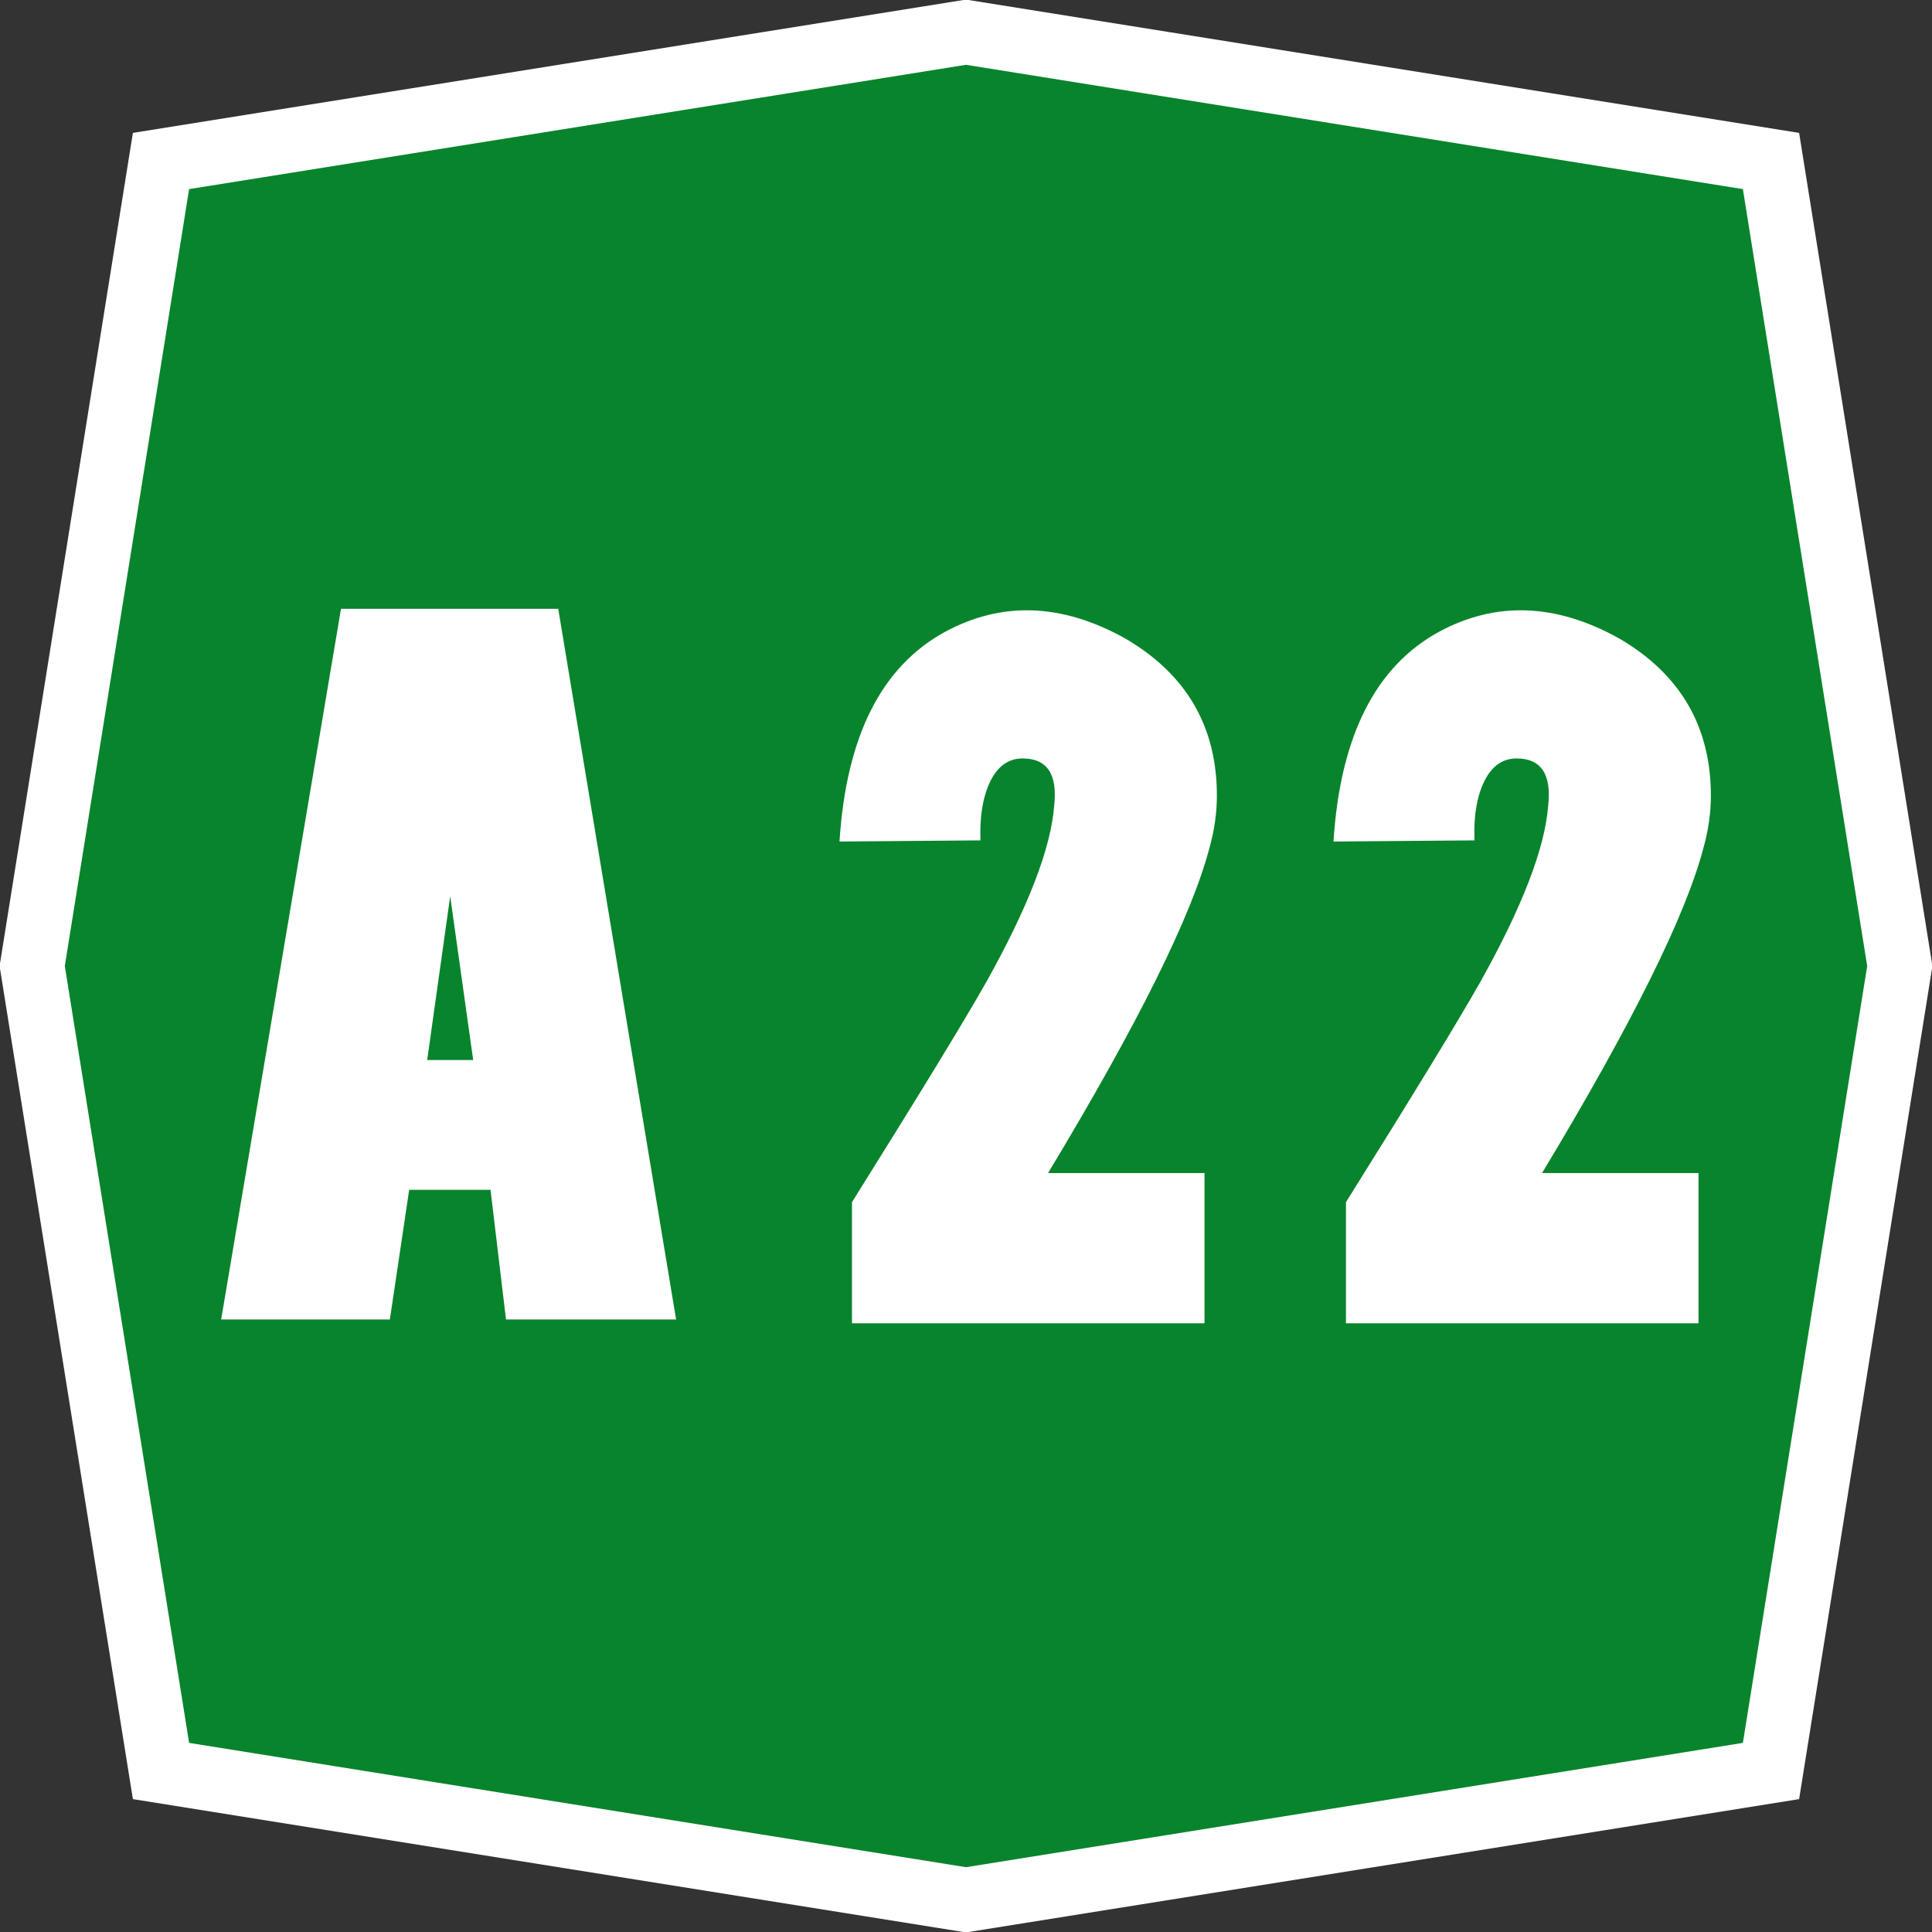 <svg xmlns="http://www.w3.org/2000/svg" version="1.0" width="300" height="300"><rect width="100%" height="100%" fill="#333333" stroke="none"/><path d="M25 25 150 5l125 20 20 125-20 125-125 20-125-20L5 150 25 25z" style="fill:#08842c;stroke:#fff;stroke-width:10"/><g style="font-size:11px;font-style:normal;font-variant:normal;font-weight:400;font-stretch:normal;text-align:start;line-height:125%;letter-spacing:.746px;word-spacing:-2.167px;writing-mode:lr-tb;text-anchor:start;fill:#fff;fill-opacity:1;stroke:none;font-family:'Transport Narrow (Alfabeto Stre';-inkscape-font-specification:'Transport Narrow (Alfabeto Stre'"><path d="m69.254 108.007.199-1.418.199 1.418zm-.156 1.123h.704l.134 1.122h1.472l-1.02-6.15h-1.88l-1.037 6.15h1.46zM72.93 110.285v-1.048c.587-.938.974-1.572 1.16-1.901.365-.652.562-1.162.59-1.531.03-.272-.062-.408-.273-.408-.111 0-.199.055-.263.166-.075.133-.11.314-.102.543l-1.22.01c.058-.909.362-1.514.914-1.815.49-.265 1.008-.247 1.552.054.533.308.8.763.8 1.364 0 .147-.021.297-.064.451-.154.588-.62 1.526-1.397 2.815h1.354v1.3zM77.205 110.285v-1.048c.587-.938.974-1.572 1.16-1.901.365-.652.562-1.162.59-1.531.03-.272-.062-.408-.273-.408-.111 0-.199.055-.263.166-.076.133-.11.314-.102.543l-1.22.01c.058-.909.362-1.514.913-1.815.491-.265 1.008-.247 1.553.054.533.308.8.763.8 1.364 0 .147-.021.297-.064.451-.154.588-.62 1.526-1.397 2.815h1.354v1.3z" style="letter-spacing:-0px" transform="translate(-1176.289 -1773.367) scale(17.943)"/></g></svg>
